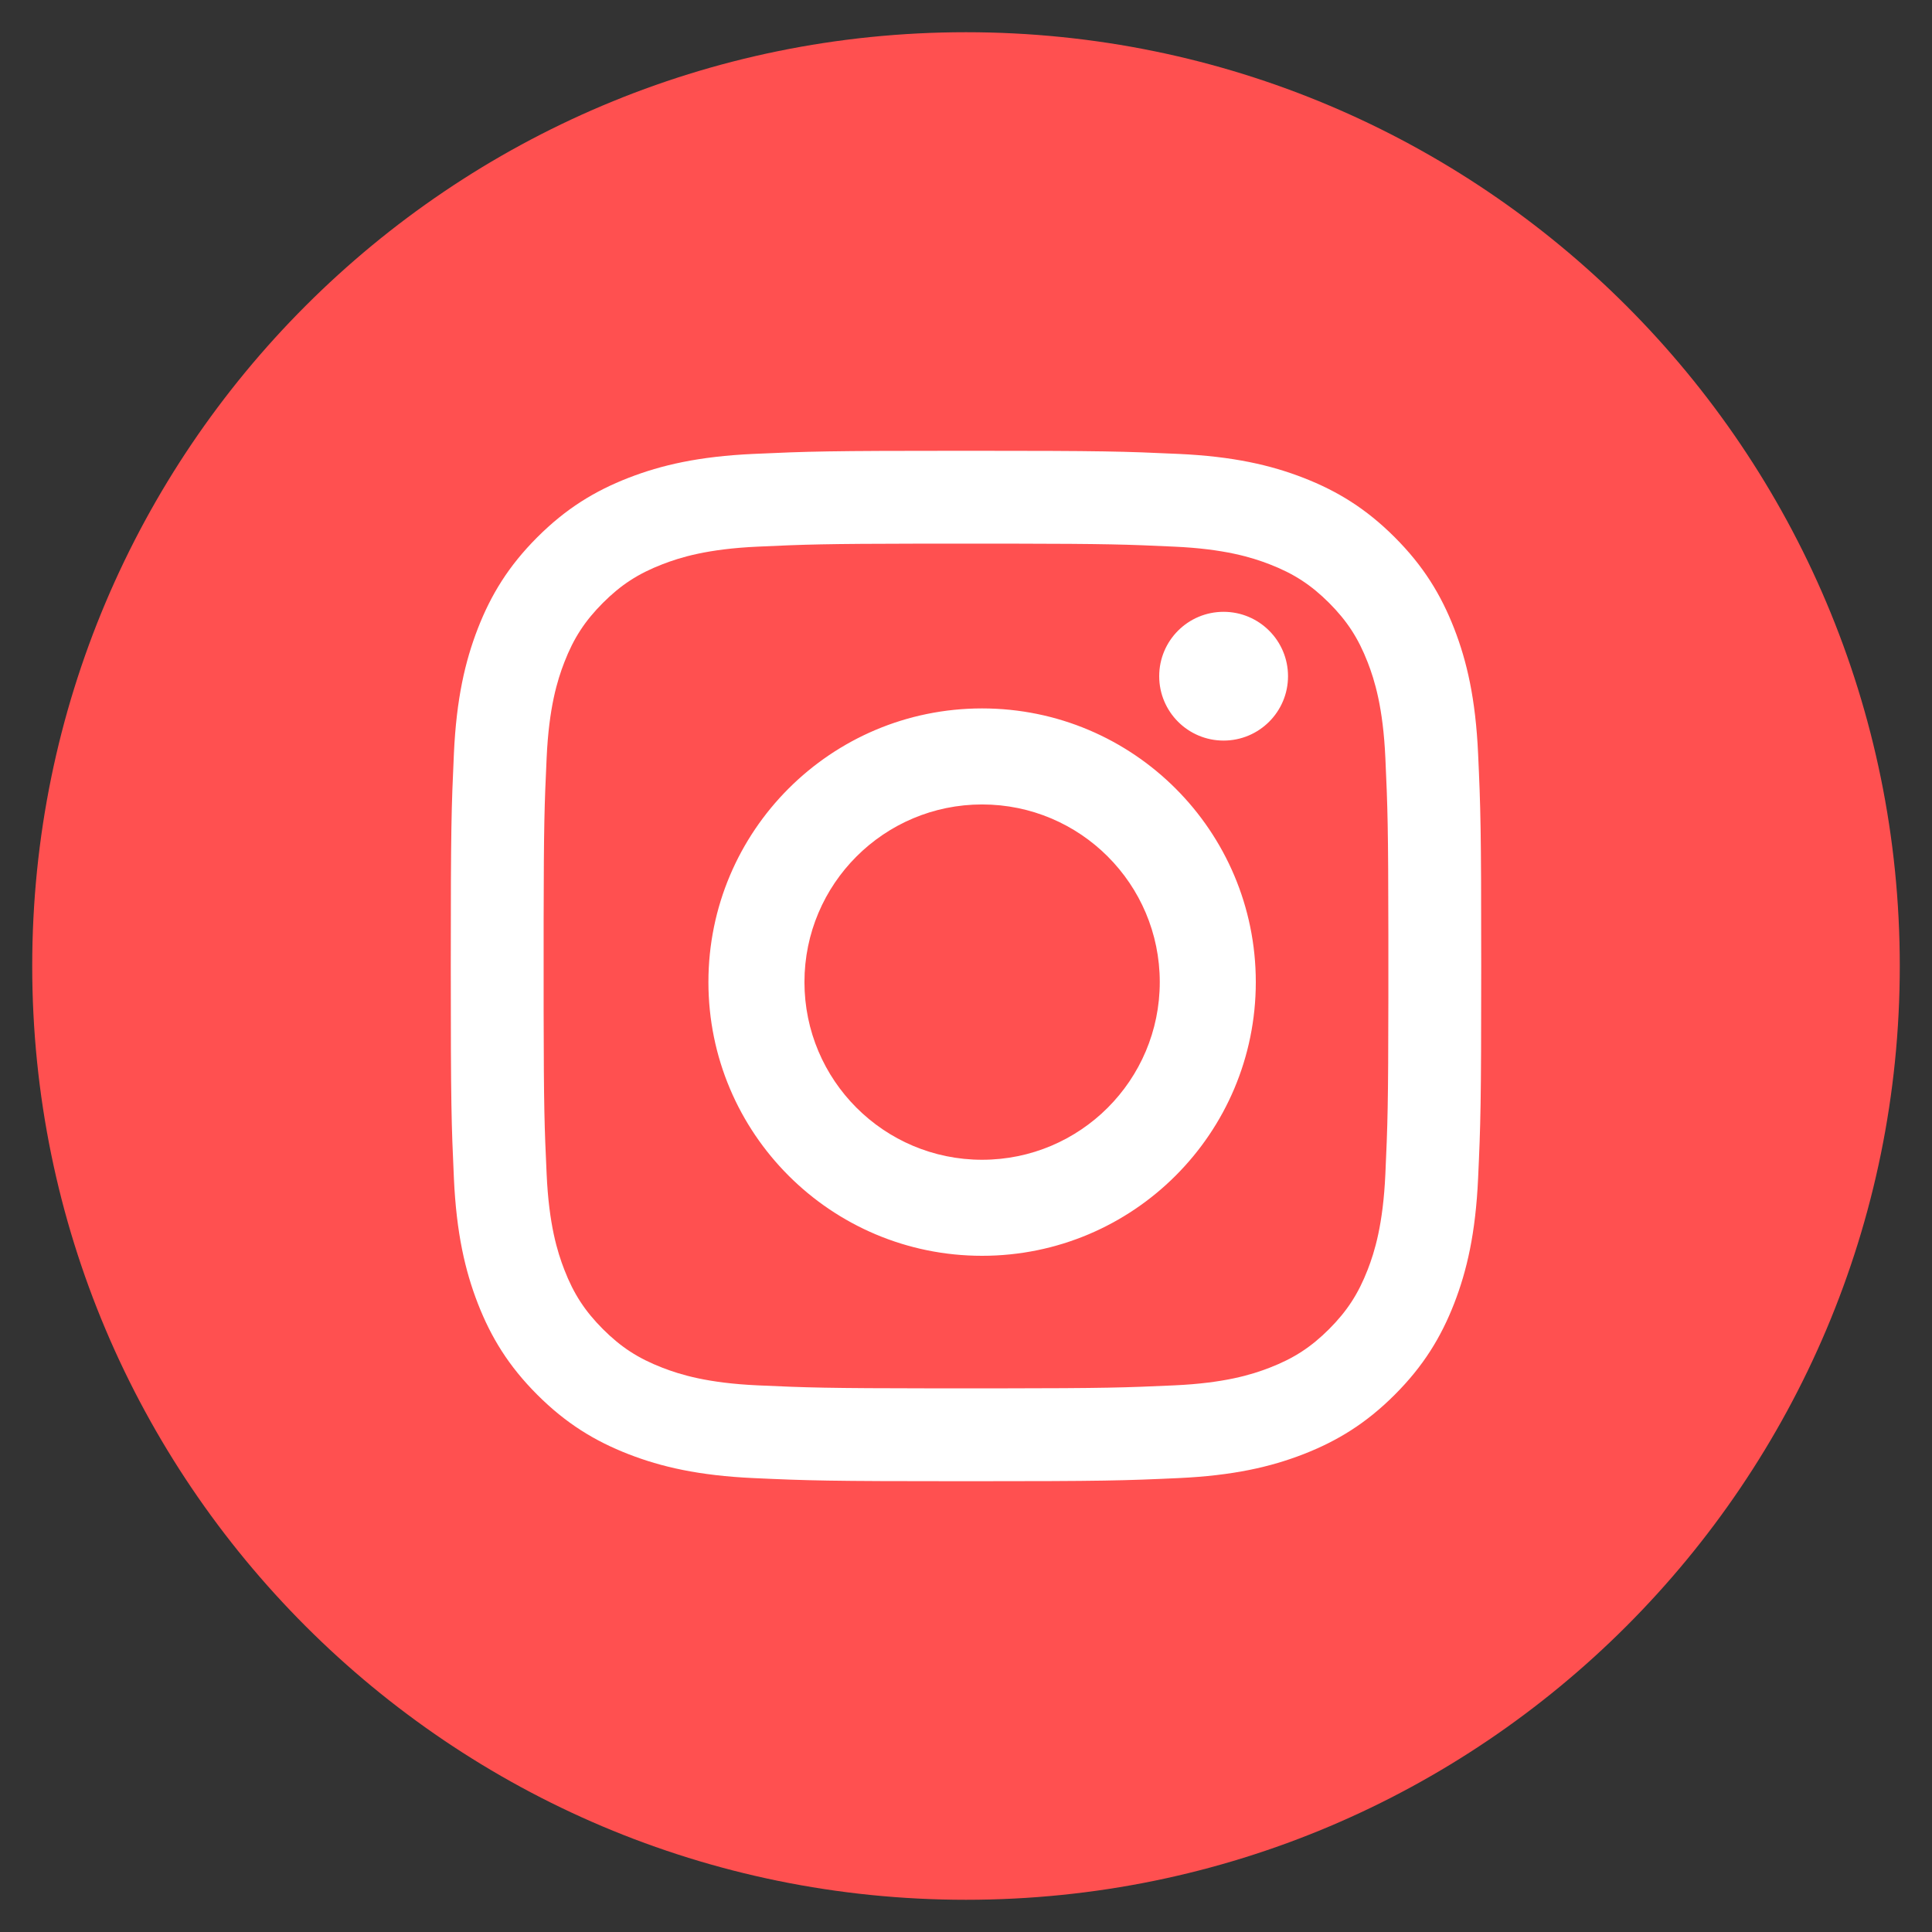 <?xml version="1.0" encoding="UTF-8"?>
<svg width="34px" height="34px" viewBox="0 0 34 34" version="1.1" xmlns="http://www.w3.org/2000/svg" xmlns:xlink="http://www.w3.org/1999/xlink">
    <rect x="0" y="0" width="34" height="34" fill="#333333" stroke="none"/>
    <!-- Generator: Sketch 58 (84663) - https://sketch.com -->
    <title>twitter-pos copy</title>
    <desc>Created with Sketch.</desc>
    <g id="Symbols" stroke="none" stroke-width="1" fill="none" fill-rule="evenodd">
        <g id="footer" transform="translate(-680, -40)">
            <g id="Group" transform="translate(529, 40)">
                <g id="instagram-pos" transform="translate(151, 0)">
                    <circle id="Oval-3" fill="#FFFFFF" cx="17" cy="17" r="15.3"></circle>
                    <path d="M17.784,9.567 C19.499,9.57 19.822,9.581 20.664,9.62 C21.548,9.66 22.028,9.808 22.347,9.932 C22.77,10.096 23.072,10.293 23.39,10.61 C23.707,10.928 23.903,11.23 24.068,11.653 C24.192,11.972 24.34,12.452 24.38,13.336 C24.42,14.216 24.431,14.529 24.433,16.459 L24.433,17.541 C24.431,19.471 24.42,19.784 24.38,20.664 C24.34,21.548 24.192,22.028 24.068,22.347 C23.903,22.77 23.707,23.072 23.39,23.39 C23.072,23.707 22.77,23.904 22.347,24.068 C22.028,24.192 21.548,24.34 20.664,24.38 C19.784,24.42 19.471,24.431 17.541,24.433 L16.458,24.433 C14.529,24.431 14.216,24.42 13.336,24.38 C12.452,24.34 11.972,24.192 11.653,24.068 C11.23,23.904 10.927,23.707 10.61,23.39 C10.293,23.072 10.096,22.77 9.932,22.347 C9.808,22.028 9.66,21.548 9.62,20.664 C9.581,19.822 9.57,19.499 9.567,17.784 L9.567,16.216 C9.57,14.501 9.581,14.178 9.62,13.336 C9.66,12.452 9.808,11.972 9.932,11.653 C10.096,11.23 10.293,10.928 10.61,10.61 C10.927,10.293 11.23,10.096 11.653,9.932 C11.972,9.808 12.452,9.66 13.336,9.62 C14.178,9.581 14.501,9.57 16.216,9.567 L17.784,9.567 Z M17.283,12.467 C14.623,12.467 12.467,14.623 12.467,17.283 C12.467,19.944 14.623,22.1 17.283,22.1 C19.944,22.1 22.1,19.944 22.1,17.283 C22.1,14.623 19.944,12.467 17.283,12.467 Z M17.283,14.157 C19.01,14.157 20.41,15.557 20.41,17.283 C20.41,19.01 19.01,20.41 17.283,20.41 C15.557,20.41 14.157,19.01 14.157,17.283 C14.157,15.557 15.557,14.157 17.283,14.157 Z M21.533,10.767 C20.907,10.767 20.4,11.274 20.4,11.9 C20.4,12.526 20.907,13.033 21.533,13.033 C22.159,13.033 22.667,12.526 22.667,11.9 C22.667,11.274 22.159,10.767 21.533,10.767 Z M17,7.933 C14.538,7.933 14.229,7.944 13.262,7.988 C12.297,8.032 11.638,8.185 11.061,8.409 C10.465,8.641 9.959,8.951 9.455,9.455 C8.951,9.959 8.641,10.465 8.409,11.061 C8.185,11.638 8.032,12.297 7.988,13.262 C7.944,14.229 7.933,14.538 7.933,17 C7.933,19.462 7.944,19.771 7.988,20.738 C8.032,21.703 8.185,22.362 8.409,22.939 C8.641,23.535 8.951,24.041 9.455,24.545 C9.959,25.049 10.465,25.359 11.061,25.591 C11.638,25.815 12.297,25.968 13.262,26.012 C14.229,26.056 14.538,26.067 17,26.067 C19.462,26.067 19.771,26.056 20.738,26.012 C21.703,25.968 22.362,25.815 22.939,25.591 C23.535,25.359 24.041,25.049 24.545,24.545 C25.049,24.041 25.359,23.535 25.591,22.939 C25.815,22.362 25.968,21.703 26.012,20.738 C26.056,19.771 26.067,19.462 26.067,17 C26.067,14.538 26.056,14.229 26.012,13.262 C25.968,12.297 25.815,11.638 25.591,11.061 C25.359,10.465 25.049,9.959 24.545,9.455 C24.041,8.951 23.535,8.641 22.939,8.409 C22.362,8.185 21.703,8.032 20.738,7.988 C19.771,7.944 19.462,7.933 17,7.933 M17,33.433 C26.076,33.433 33.433,26.076 33.433,17 C33.433,7.924 26.076,0.567 17,0.567 C7.924,0.567 0.567,7.924 0.567,17 C0.567,26.076 7.924,33.433 17,33.433 Z" id="instagram" fill="#FF5050"></path>
                </g>
            </g>
        </g>
    </g>
</svg>